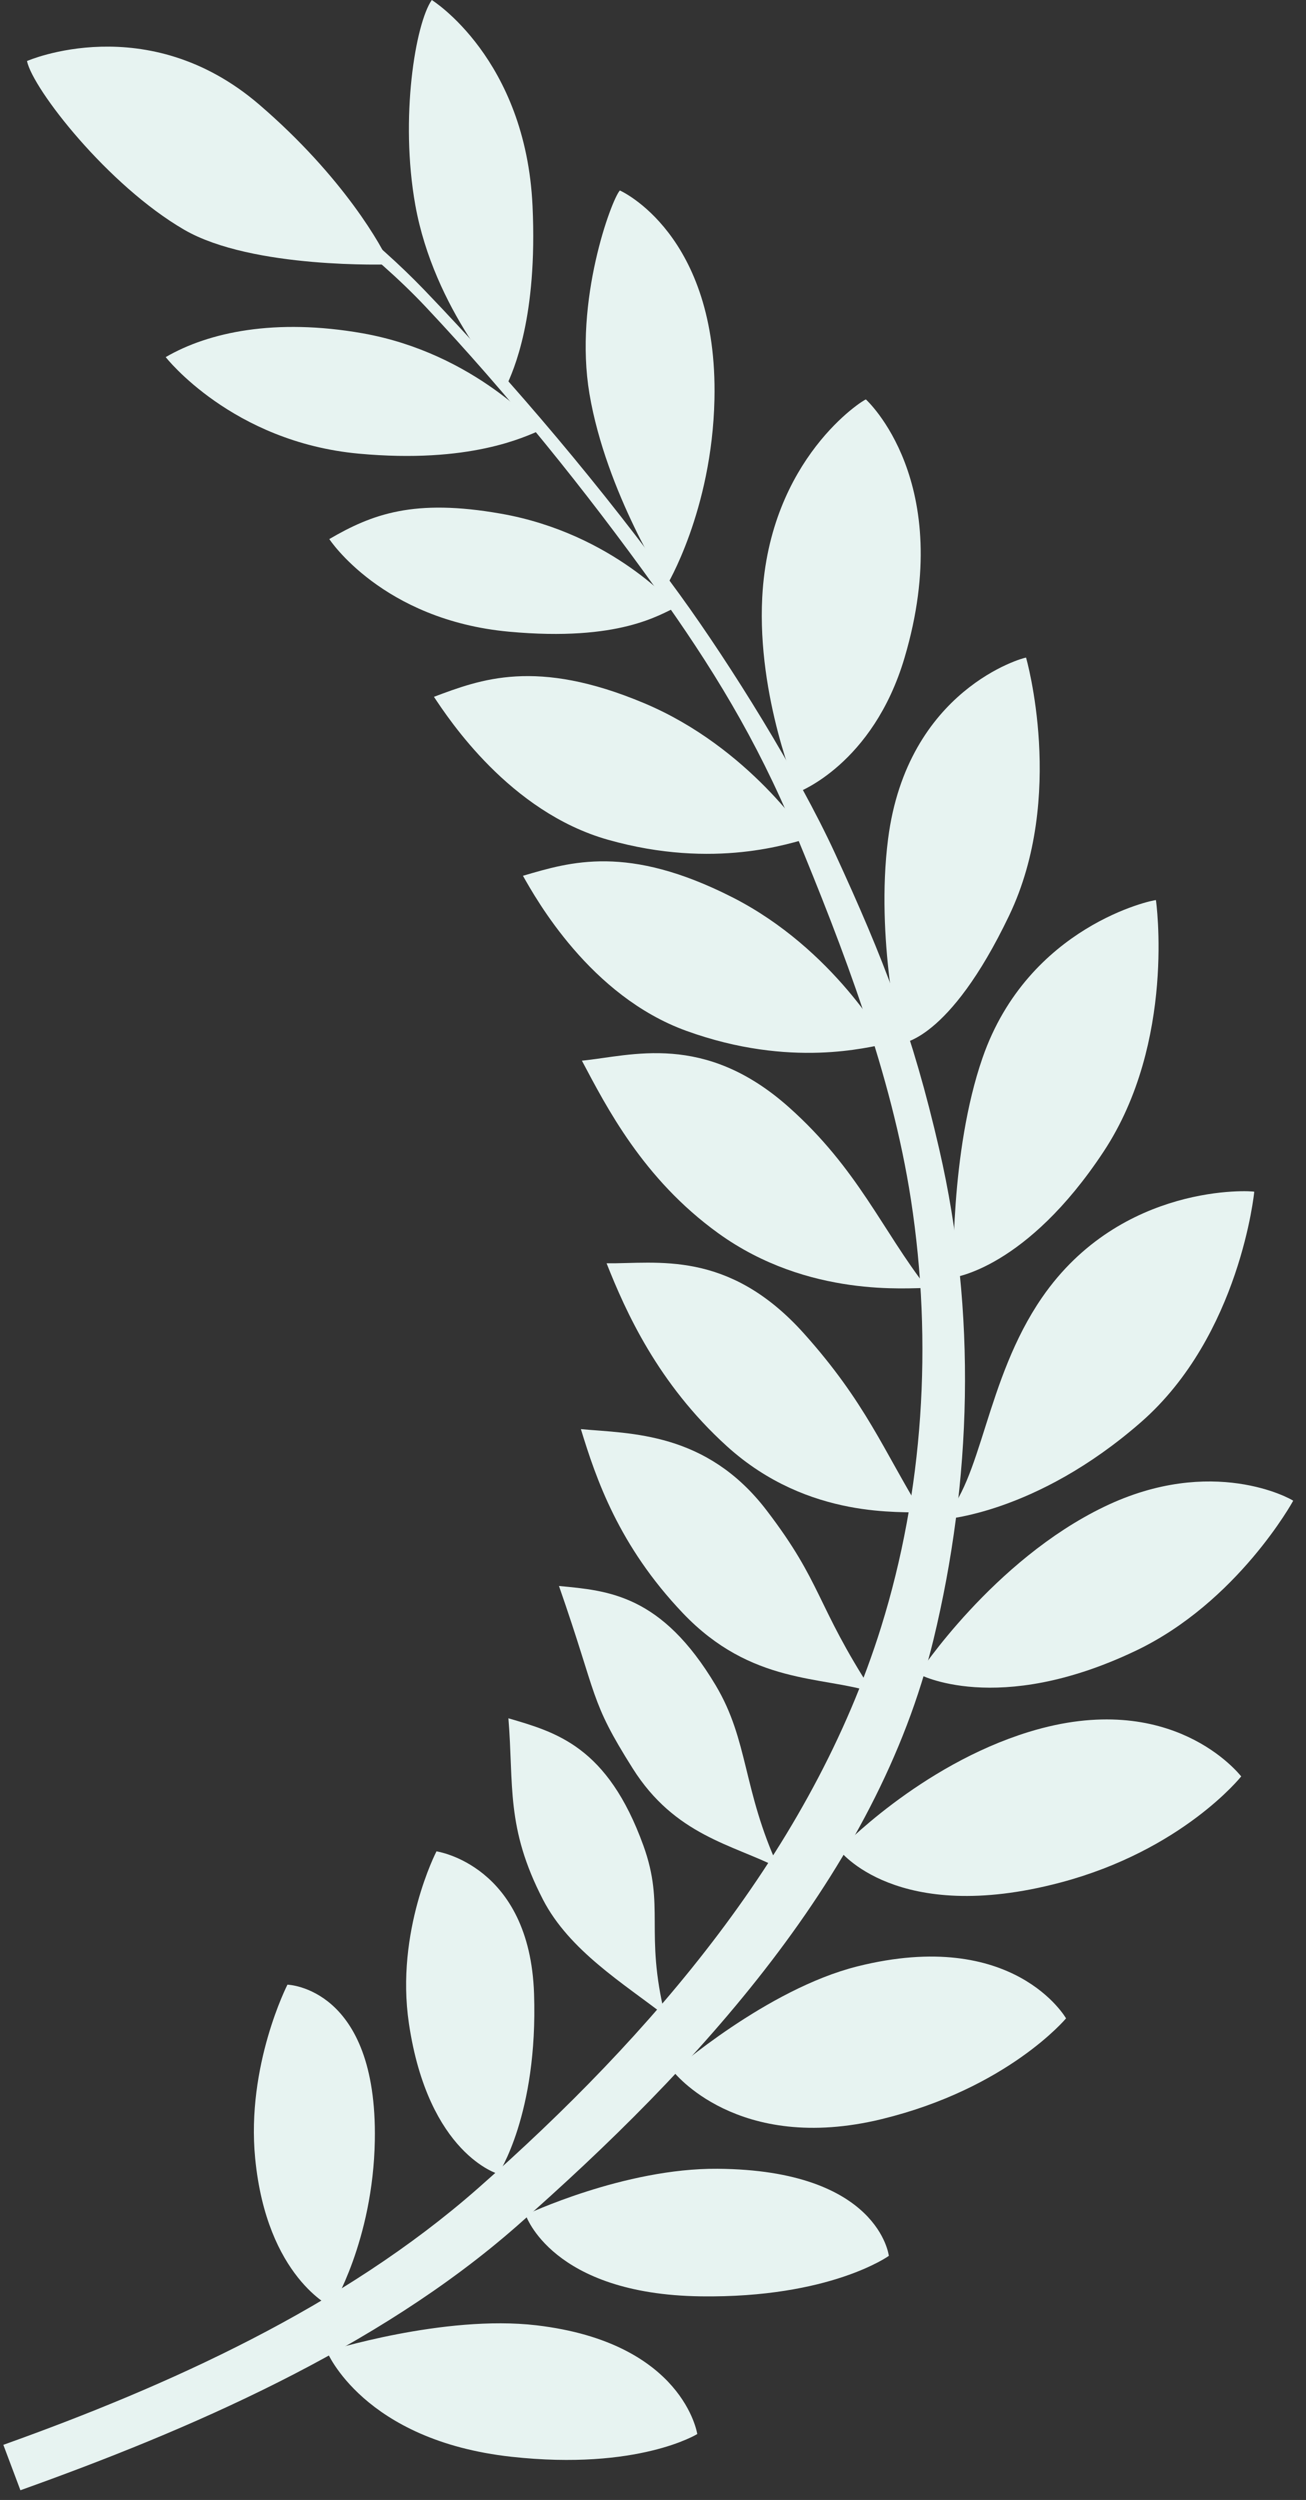 <svg width="81" height="155" viewBox="0 0 81 155" fill="none" xmlns="http://www.w3.org/2000/svg">
<rect x="0" y="0" width="81" height="155" fill="#333333" stroke="none"/>
<path d="M15.786 9.438C19.306 11.802 23.196 14.73 26.332 17.995C31.895 23.79 37.412 30.322 42.154 36.858C45.358 41.273 49.514 47.973 51.785 52.901C54.807 59.46 56.597 64.055 58.255 71.261C60.592 81.413 60.27 91.831 57.897 101.653C54.405 116.103 43.231 128.194 32.065 138.008C23.329 145.685 11.585 150.707 1.266 154.397L0.207 151.581C10.433 147.925 21.27 143.046 29.642 135.679C40.411 126.203 50.357 114.646 54.65 100.872C57.262 92.489 57.869 83.29 56.498 74.384C55.297 66.581 52.277 58.761 49.335 51.651C46.916 45.806 44.096 41.253 40.657 36.457C36.296 30.377 31.503 24.447 26.409 19.032C23.111 15.527 18.701 12.363 15.159 9.984L15.786 9.438Z" fill="#E7F3F1"/>
<path d="M20.273 145.788C20.273 145.788 27.521 143.496 33.273 144.171C42.405 145.243 43.246 150.912 43.246 150.912C43.246 150.912 39.583 153.186 31.725 152.322C22.52 151.309 20.273 145.788 20.273 145.788V145.788Z" fill="#E7F3F1"/>
<path d="M32.601 137.32C32.601 137.32 38.709 134.422 44.5 134.465C54.526 134.54 55.127 139.865 55.127 139.865C55.127 139.865 51.498 142.483 43.468 142.375C34.209 142.251 32.601 137.32 32.601 137.32V137.32Z" fill="#E7F3F1"/>
<path d="M41.746 128.416C41.746 128.416 47.554 123.326 53.172 121.918C62.897 119.481 66.118 125.14 66.118 125.14C66.118 125.14 62.503 129.477 54.702 131.382C45.706 133.579 41.746 128.416 41.746 128.416Z" fill="#E7F3F1"/>
<path d="M52.051 114.703C52.051 114.703 57.018 109.467 63.817 107.378C72.69 104.652 76.861 110.004 76.982 110.138C76.982 110.138 73.346 114.714 65.761 116.721C55.586 119.412 52.051 114.703 52.051 114.703H52.051Z" fill="#E7F3F1"/>
<path d="M56.961 103.787C56.961 103.787 61.587 96.742 68.486 93.418C75.189 90.187 80.085 92.938 80.207 93.047C80.207 93.047 76.764 99.338 70.43 102.353C61.824 106.45 56.961 103.787 56.961 103.787V103.787Z" fill="#E7F3F1"/>
<path d="M58.444 94.209C60.913 91.887 61.097 85.574 64.626 80.451C69.549 73.304 77.67 73.822 77.791 73.889C77.791 73.889 76.922 82.793 70.766 88.175C64.223 93.894 58.444 94.209 58.444 94.209H58.444Z" fill="#E7F3F1"/>
<path d="M59.138 79.201C59.138 79.201 58.898 71.462 60.939 65.585C63.786 57.386 71.558 55.777 71.693 55.809C71.693 55.809 72.953 64.575 68.448 71.399C63.66 78.652 59.138 79.201 59.138 79.201L59.138 79.201Z" fill="#E7F3F1"/>
<path d="M55.842 64.699C55.842 64.699 54.292 58.202 55.078 52.03C56.261 42.729 63.499 40.76 63.638 40.773C63.638 40.773 66.119 49.389 62.589 56.764C58.838 64.603 55.843 64.699 55.843 64.699H55.842Z" fill="#E7F3F1"/>
<path d="M49.472 49.125C49.472 49.125 46.952 43.248 47.275 37.035C47.723 28.413 53.566 24.771 53.704 24.766C53.704 24.766 59.338 29.845 56.102 40.778C54.139 47.41 49.472 49.125 49.472 49.125L49.472 49.125Z" fill="#E7F3F1"/>
<path d="M41.341 36.323C41.341 36.323 37.595 30.552 36.559 24.418C35.586 18.659 37.922 12.385 38.444 11.809C38.444 11.809 44.539 14.488 44.311 24.769C44.157 31.683 41.341 36.323 41.341 36.323H41.341Z" fill="#E7F3F1"/>
<path d="M31.387 23.968C31.387 23.968 26.921 19.212 25.757 12.709C24.793 7.318 25.764 1.462 26.78 0C26.78 0 32.606 3.62 33.029 12.774C33.348 19.683 31.849 22.971 31.387 23.968L31.387 23.968Z" fill="#E7F3F1"/>
<path d="M24.165 16.392C24.165 16.392 15.653 16.699 11.422 14.243C6.687 11.493 2.04 5.526 1.673 3.784C1.673 3.784 9.128 0.514 16.079 6.486C21.326 10.993 23.756 15.371 24.165 16.392Z" fill="#E7F3F1"/>
<path d="M33.545 26.661C33.545 26.661 29.474 21.895 22.478 20.663C17.085 19.714 12.939 20.59 10.277 22.141C10.277 22.141 14.384 27.402 22.254 28.127C29.142 28.762 32.534 27.09 33.546 26.661L33.545 26.661Z" fill="#E7F3F1"/>
<path d="M41.94 37.651C41.94 37.651 38.063 33.079 31.067 31.848C25.674 30.898 23.085 31.872 20.423 33.423C20.423 33.423 23.702 38.441 31.573 39.166C38.46 39.801 40.929 38.08 41.94 37.651L41.94 37.651Z" fill="#E7F3F1"/>
<path d="M50.126 51.989C50.126 51.989 46.505 46.354 39.956 43.6C33.246 40.778 29.799 42.125 26.913 43.203C27.834 44.583 31.6 50.338 37.707 52.065C44.362 53.948 49.056 52.24 50.126 51.989V51.989Z" fill="#E7F3F1"/>
<path d="M54.959 64.725C54.959 64.725 51.749 58.845 45.415 55.629C38.923 52.334 35.389 53.432 32.434 54.3C33.253 55.743 36.598 61.752 42.566 63.913C49.069 66.266 53.874 64.899 54.959 64.725V64.725Z" fill="#E7F3F1"/>
<path d="M57.498 79.856C54.721 76.296 53.211 72.468 48.938 68.658C43.673 63.964 39.156 65.46 36.09 65.763C37.599 68.598 39.865 73.082 44.548 76.461C50.158 80.507 56.399 79.826 57.498 79.857V79.856Z" fill="#E7F3F1"/>
<path d="M57.172 93.801C54.81 89.952 53.69 86.951 49.87 82.687C45.163 77.434 40.702 78.366 37.621 78.325C38.804 81.31 40.797 85.777 45.073 89.658C50.194 94.307 56.084 93.647 57.172 93.801Z" fill="#E7F3F1"/>
<path d="M54.128 104.919C50.575 99.434 51.023 98.192 47.546 93.644C43.812 88.76 39.094 88.894 36.027 88.606C36.967 91.677 38.37 95.831 42.351 100.014C46.597 104.475 51.013 103.9 54.128 104.919H54.128Z" fill="#E7F3F1"/>
<path d="M48.294 115.813C46.054 110.96 46.441 107.929 44.387 104.49C41.028 98.864 37.735 98.621 34.668 98.332C37.114 105.341 36.548 105.374 39.241 109.643C41.862 113.797 45.422 114.356 48.294 115.813V115.813Z" fill="#E7F3F1"/>
<path d="M41.247 124.974C39.97 119.784 41.266 118.196 39.904 114.428C37.675 108.266 34.488 107.402 31.532 106.535C31.872 110.672 31.359 113.296 33.678 117.78C35.315 120.946 38.704 122.998 41.247 124.974Z" fill="#E7F3F1"/>
<path d="M27.071 114.785C27.071 114.785 24.511 119.728 25.361 125.456C26.566 133.573 30.904 134.789 30.904 134.789C30.904 134.789 33.374 131.1 33.123 123.614C32.855 115.619 27.071 114.785 27.071 114.785L27.071 114.785Z" fill="#E7F3F1"/>
<path d="M17.828 123.051C17.828 123.051 15.266 128.055 15.826 133.819C16.545 141.206 20.59 143.054 20.59 143.054C20.59 143.054 23.138 138.931 23.247 132.707C23.413 123.203 17.828 123.051 17.828 123.051V123.051Z" fill="#E7F3F1"/>
</svg>

